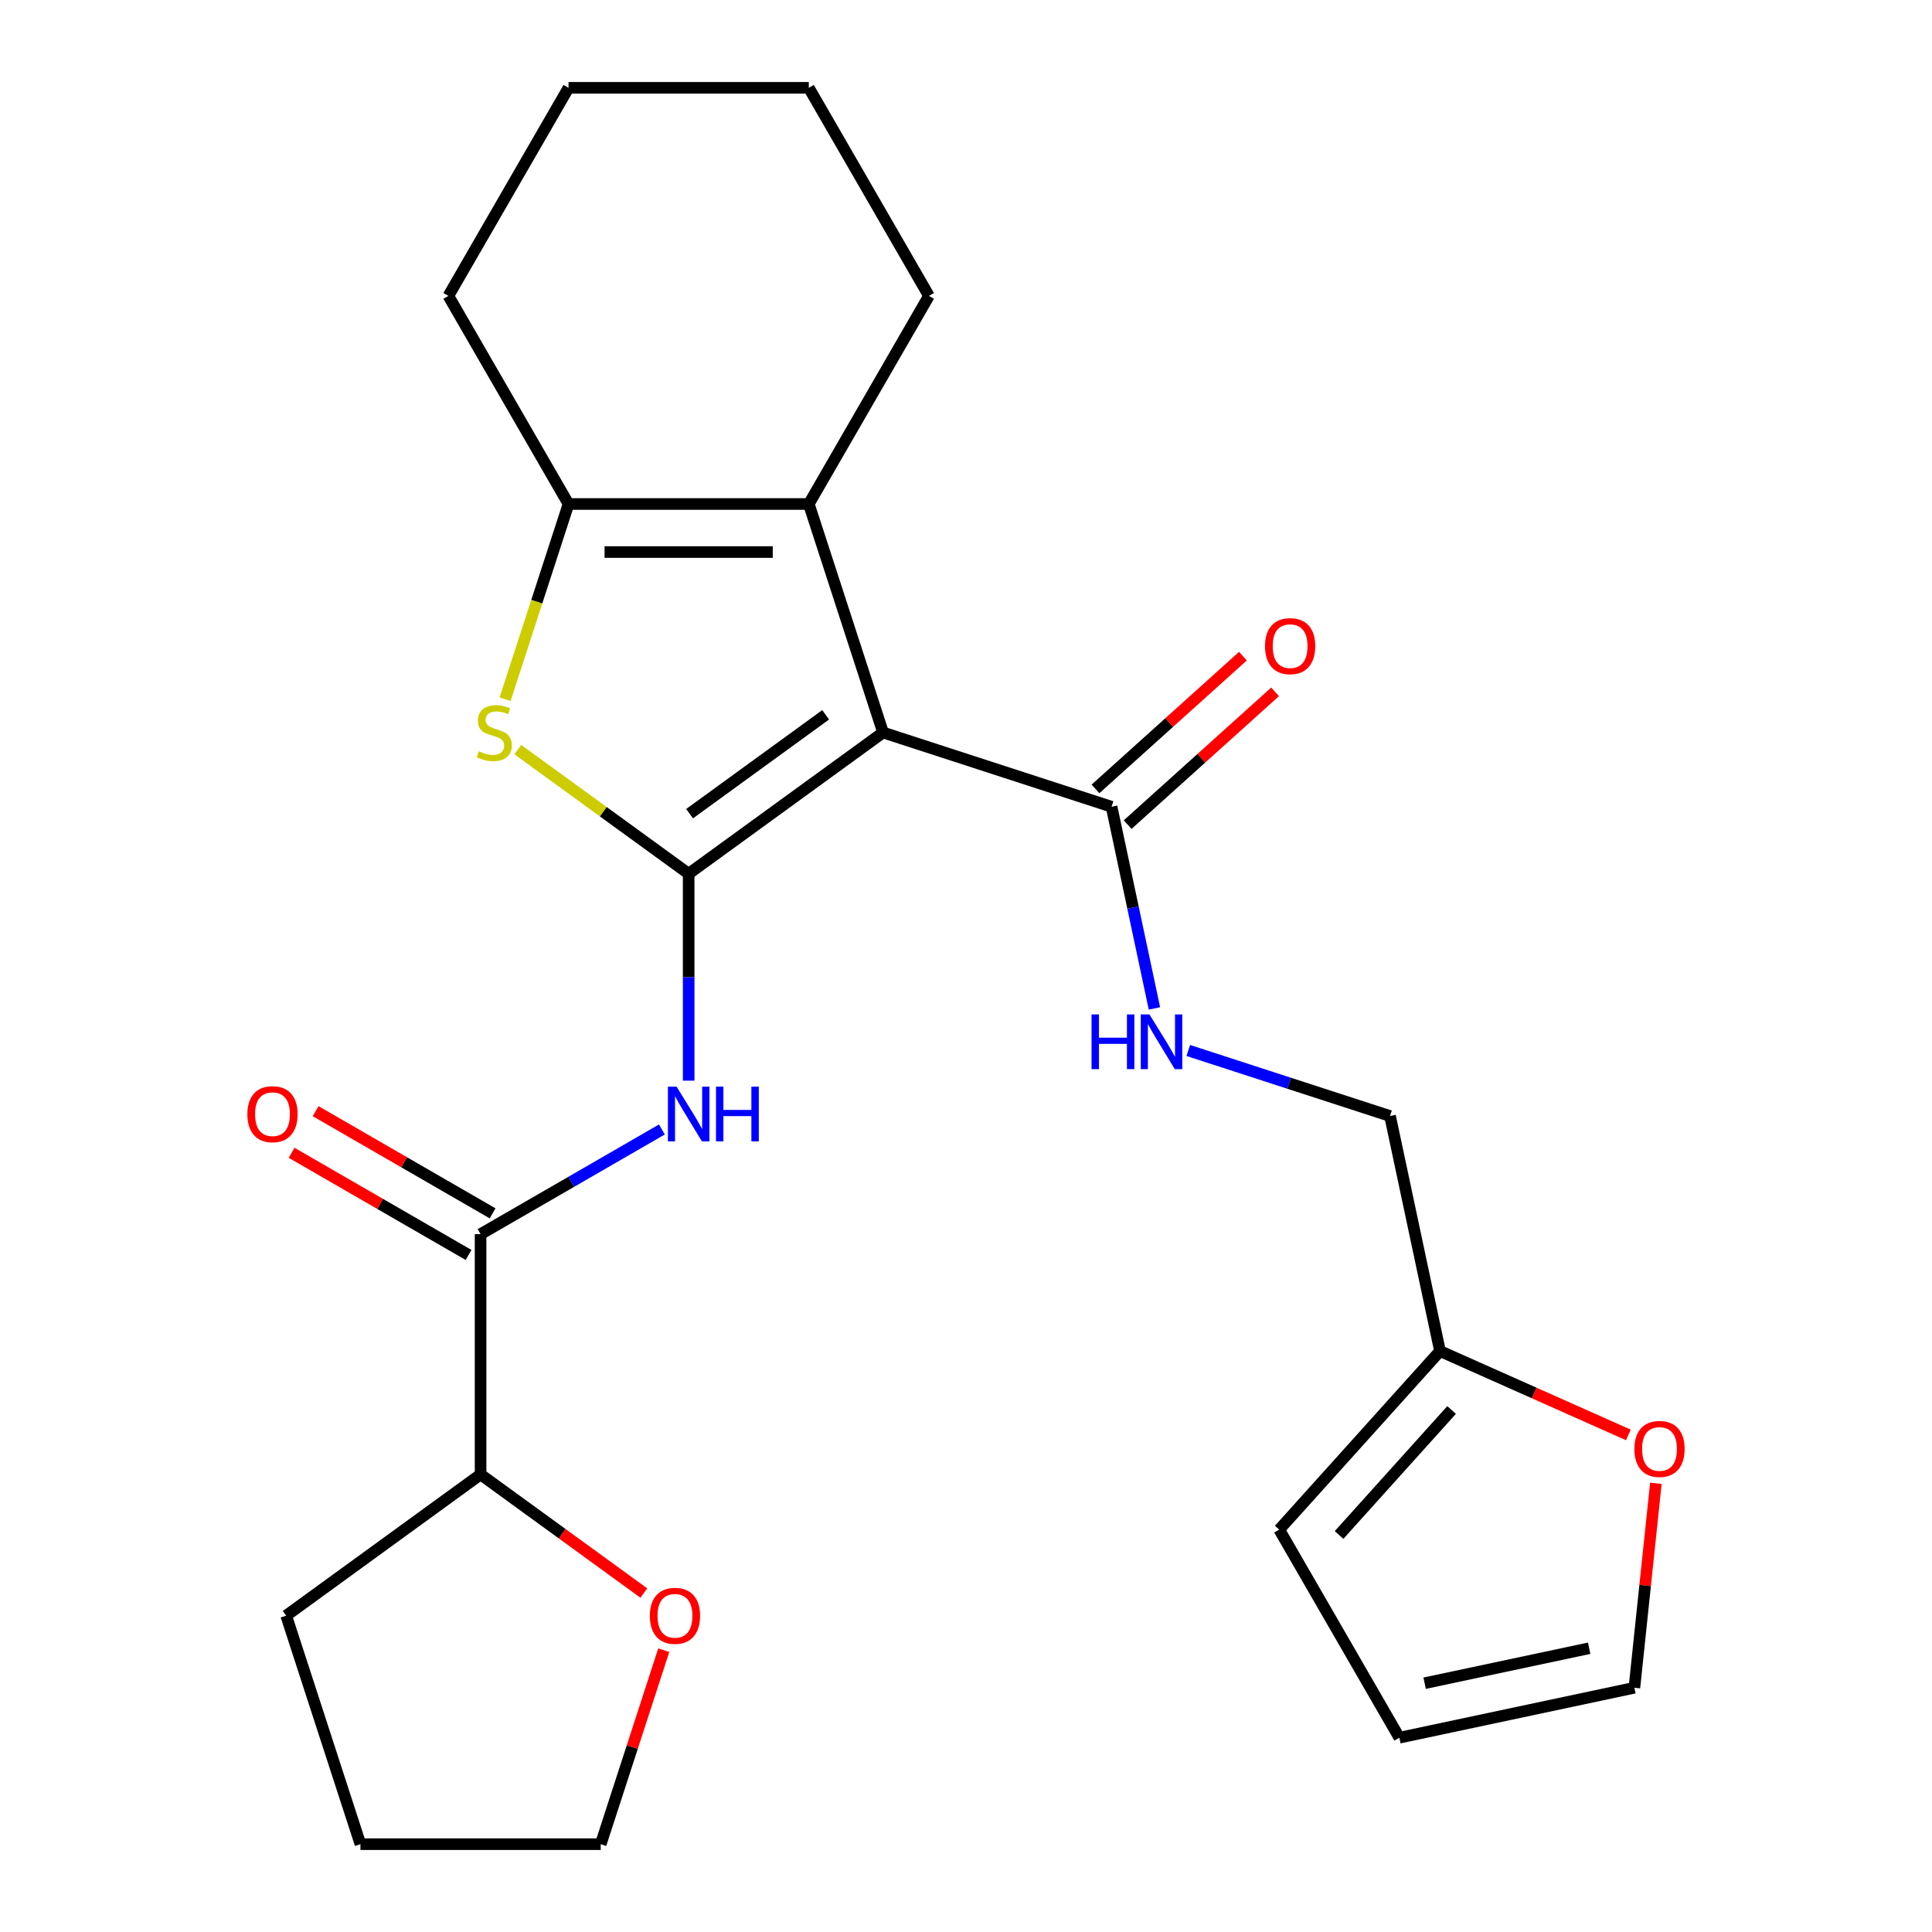 <?xml version='1.0' encoding='iso-8859-1'?>
<svg version='1.1' baseProfile='full'
              xmlns='http://www.w3.org/2000/svg'
                      xmlns:rdkit='http://www.rdkit.org/xml'
                      xmlns:xlink='http://www.w3.org/1999/xlink'
                  xml:space='preserve'
width='1000px' height='1000px' viewBox='0 0 1000 1000'>
<!-- END OF HEADER -->
<rect style='opacity:1.0;fill:#FFFFFF;stroke:none' width='1000' height='1000' x='0' y='0'> </rect>
<path class='bond-0' d='M 356.452,452.246 L 457.068,379.145' style='fill:none;fill-rule:evenodd;stroke:#000000;stroke-width:6px;stroke-linecap:butt;stroke-linejoin:miter;stroke-opacity:1' />
<path class='bond-0' d='M 356.924,421.158 L 427.355,369.987' style='fill:none;fill-rule:evenodd;stroke:#000000;stroke-width:6px;stroke-linecap:butt;stroke-linejoin:miter;stroke-opacity:1' />
<path class='bond-1' d='M 356.452,452.246 L 312.239,420.124' style='fill:none;fill-rule:evenodd;stroke:#000000;stroke-width:6px;stroke-linecap:butt;stroke-linejoin:miter;stroke-opacity:1' />
<path class='bond-1' d='M 312.239,420.124 L 268.026,388.001' style='fill:none;fill-rule:evenodd;stroke:#CCCC00;stroke-width:6px;stroke-linecap:butt;stroke-linejoin:miter;stroke-opacity:1' />
<path class='bond-3' d='M 356.452,452.246 L 356.452,505.795' style='fill:none;fill-rule:evenodd;stroke:#000000;stroke-width:6px;stroke-linecap:butt;stroke-linejoin:miter;stroke-opacity:1' />
<path class='bond-3' d='M 356.452,505.795 L 356.452,559.344' style='fill:none;fill-rule:evenodd;stroke:#0000FF;stroke-width:6px;stroke-linecap:butt;stroke-linejoin:miter;stroke-opacity:1' />
<path class='bond-2' d='M 457.068,379.145 L 418.636,260.865' style='fill:none;fill-rule:evenodd;stroke:#000000;stroke-width:6px;stroke-linecap:butt;stroke-linejoin:miter;stroke-opacity:1' />
<path class='bond-5' d='M 457.068,379.145 L 575.348,417.577' style='fill:none;fill-rule:evenodd;stroke:#000000;stroke-width:6px;stroke-linecap:butt;stroke-linejoin:miter;stroke-opacity:1' />
<path class='bond-4' d='M 261.435,361.916 L 277.852,311.39' style='fill:none;fill-rule:evenodd;stroke:#CCCC00;stroke-width:6px;stroke-linecap:butt;stroke-linejoin:miter;stroke-opacity:1' />
<path class='bond-4' d='M 277.852,311.39 L 294.269,260.865' style='fill:none;fill-rule:evenodd;stroke:#000000;stroke-width:6px;stroke-linecap:butt;stroke-linejoin:miter;stroke-opacity:1' />
<path class='bond-18' d='M 418.636,260.865 L 480.82,153.16' style='fill:none;fill-rule:evenodd;stroke:#000000;stroke-width:6px;stroke-linecap:butt;stroke-linejoin:miter;stroke-opacity:1' />
<path class='bond-25' d='M 418.636,260.865 L 294.269,260.865' style='fill:none;fill-rule:evenodd;stroke:#000000;stroke-width:6px;stroke-linecap:butt;stroke-linejoin:miter;stroke-opacity:1' />
<path class='bond-25' d='M 399.981,285.738 L 312.924,285.738' style='fill:none;fill-rule:evenodd;stroke:#000000;stroke-width:6px;stroke-linecap:butt;stroke-linejoin:miter;stroke-opacity:1' />
<path class='bond-6' d='M 342.603,584.609 L 295.675,611.703' style='fill:none;fill-rule:evenodd;stroke:#0000FF;stroke-width:6px;stroke-linecap:butt;stroke-linejoin:miter;stroke-opacity:1' />
<path class='bond-6' d='M 295.675,611.703 L 248.747,638.797' style='fill:none;fill-rule:evenodd;stroke:#000000;stroke-width:6px;stroke-linecap:butt;stroke-linejoin:miter;stroke-opacity:1' />
<path class='bond-19' d='M 294.269,260.865 L 232.085,153.16' style='fill:none;fill-rule:evenodd;stroke:#000000;stroke-width:6px;stroke-linecap:butt;stroke-linejoin:miter;stroke-opacity:1' />
<path class='bond-7' d='M 575.348,417.577 L 586.441,469.767' style='fill:none;fill-rule:evenodd;stroke:#000000;stroke-width:6px;stroke-linecap:butt;stroke-linejoin:miter;stroke-opacity:1' />
<path class='bond-7' d='M 586.441,469.767 L 597.534,521.957' style='fill:none;fill-rule:evenodd;stroke:#0000FF;stroke-width:6px;stroke-linecap:butt;stroke-linejoin:miter;stroke-opacity:1' />
<path class='bond-12' d='M 583.67,426.819 L 621.826,392.462' style='fill:none;fill-rule:evenodd;stroke:#000000;stroke-width:6px;stroke-linecap:butt;stroke-linejoin:miter;stroke-opacity:1' />
<path class='bond-12' d='M 621.826,392.462 L 659.983,358.106' style='fill:none;fill-rule:evenodd;stroke:#FF0000;stroke-width:6px;stroke-linecap:butt;stroke-linejoin:miter;stroke-opacity:1' />
<path class='bond-12' d='M 567.026,408.334 L 605.183,373.978' style='fill:none;fill-rule:evenodd;stroke:#000000;stroke-width:6px;stroke-linecap:butt;stroke-linejoin:miter;stroke-opacity:1' />
<path class='bond-12' d='M 605.183,373.978 L 643.34,339.621' style='fill:none;fill-rule:evenodd;stroke:#FF0000;stroke-width:6px;stroke-linecap:butt;stroke-linejoin:miter;stroke-opacity:1' />
<path class='bond-10' d='M 248.747,638.797 L 248.747,763.164' style='fill:none;fill-rule:evenodd;stroke:#000000;stroke-width:6px;stroke-linecap:butt;stroke-linejoin:miter;stroke-opacity:1' />
<path class='bond-11' d='M 254.966,628.026 L 209.168,601.585' style='fill:none;fill-rule:evenodd;stroke:#000000;stroke-width:6px;stroke-linecap:butt;stroke-linejoin:miter;stroke-opacity:1' />
<path class='bond-11' d='M 209.168,601.585 L 163.37,575.143' style='fill:none;fill-rule:evenodd;stroke:#FF0000;stroke-width:6px;stroke-linecap:butt;stroke-linejoin:miter;stroke-opacity:1' />
<path class='bond-11' d='M 242.529,649.567 L 196.731,623.126' style='fill:none;fill-rule:evenodd;stroke:#000000;stroke-width:6px;stroke-linecap:butt;stroke-linejoin:miter;stroke-opacity:1' />
<path class='bond-11' d='M 196.731,623.126 L 150.933,596.684' style='fill:none;fill-rule:evenodd;stroke:#FF0000;stroke-width:6px;stroke-linecap:butt;stroke-linejoin:miter;stroke-opacity:1' />
<path class='bond-17' d='M 615.054,543.726 L 667.27,560.692' style='fill:none;fill-rule:evenodd;stroke:#0000FF;stroke-width:6px;stroke-linecap:butt;stroke-linejoin:miter;stroke-opacity:1' />
<path class='bond-17' d='M 667.27,560.692 L 719.485,577.658' style='fill:none;fill-rule:evenodd;stroke:#000000;stroke-width:6px;stroke-linecap:butt;stroke-linejoin:miter;stroke-opacity:1' />
<path class='bond-8' d='M 745.343,699.307 L 719.485,577.658' style='fill:none;fill-rule:evenodd;stroke:#000000;stroke-width:6px;stroke-linecap:butt;stroke-linejoin:miter;stroke-opacity:1' />
<path class='bond-9' d='M 745.343,699.307 L 794.096,721.013' style='fill:none;fill-rule:evenodd;stroke:#000000;stroke-width:6px;stroke-linecap:butt;stroke-linejoin:miter;stroke-opacity:1' />
<path class='bond-9' d='M 794.096,721.013 L 842.849,742.719' style='fill:none;fill-rule:evenodd;stroke:#FF0000;stroke-width:6px;stroke-linecap:butt;stroke-linejoin:miter;stroke-opacity:1' />
<path class='bond-13' d='M 745.343,699.307 L 662.125,791.73' style='fill:none;fill-rule:evenodd;stroke:#000000;stroke-width:6px;stroke-linecap:butt;stroke-linejoin:miter;stroke-opacity:1' />
<path class='bond-13' d='M 751.345,729.814 L 693.092,794.51' style='fill:none;fill-rule:evenodd;stroke:#000000;stroke-width:6px;stroke-linecap:butt;stroke-linejoin:miter;stroke-opacity:1' />
<path class='bond-14' d='M 857.08,767.761 L 851.519,820.669' style='fill:none;fill-rule:evenodd;stroke:#FF0000;stroke-width:6px;stroke-linecap:butt;stroke-linejoin:miter;stroke-opacity:1' />
<path class='bond-14' d='M 851.519,820.669 L 845.958,873.578' style='fill:none;fill-rule:evenodd;stroke:#000000;stroke-width:6px;stroke-linecap:butt;stroke-linejoin:miter;stroke-opacity:1' />
<path class='bond-15' d='M 248.747,763.164 L 291,793.863' style='fill:none;fill-rule:evenodd;stroke:#000000;stroke-width:6px;stroke-linecap:butt;stroke-linejoin:miter;stroke-opacity:1' />
<path class='bond-15' d='M 291,793.863 L 333.253,824.561' style='fill:none;fill-rule:evenodd;stroke:#FF0000;stroke-width:6px;stroke-linecap:butt;stroke-linejoin:miter;stroke-opacity:1' />
<path class='bond-21' d='M 248.747,763.164 L 148.132,836.265' style='fill:none;fill-rule:evenodd;stroke:#000000;stroke-width:6px;stroke-linecap:butt;stroke-linejoin:miter;stroke-opacity:1' />
<path class='bond-16' d='M 662.125,791.73 L 724.308,899.435' style='fill:none;fill-rule:evenodd;stroke:#000000;stroke-width:6px;stroke-linecap:butt;stroke-linejoin:miter;stroke-opacity:1' />
<path class='bond-28' d='M 845.958,873.578 L 724.308,899.435' style='fill:none;fill-rule:evenodd;stroke:#000000;stroke-width:6px;stroke-linecap:butt;stroke-linejoin:miter;stroke-opacity:1' />
<path class='bond-28' d='M 822.539,853.126 L 737.384,871.226' style='fill:none;fill-rule:evenodd;stroke:#000000;stroke-width:6px;stroke-linecap:butt;stroke-linejoin:miter;stroke-opacity:1' />
<path class='bond-20' d='M 343.556,854.134 L 327.244,904.34' style='fill:none;fill-rule:evenodd;stroke:#FF0000;stroke-width:6px;stroke-linecap:butt;stroke-linejoin:miter;stroke-opacity:1' />
<path class='bond-20' d='M 327.244,904.34 L 310.931,954.545' style='fill:none;fill-rule:evenodd;stroke:#000000;stroke-width:6px;stroke-linecap:butt;stroke-linejoin:miter;stroke-opacity:1' />
<path class='bond-22' d='M 480.82,153.16 L 418.636,45.455' style='fill:none;fill-rule:evenodd;stroke:#000000;stroke-width:6px;stroke-linecap:butt;stroke-linejoin:miter;stroke-opacity:1' />
<path class='bond-23' d='M 232.085,153.16 L 294.269,45.455' style='fill:none;fill-rule:evenodd;stroke:#000000;stroke-width:6px;stroke-linecap:butt;stroke-linejoin:miter;stroke-opacity:1' />
<path class='bond-27' d='M 310.931,954.545 L 186.564,954.545' style='fill:none;fill-rule:evenodd;stroke:#000000;stroke-width:6px;stroke-linecap:butt;stroke-linejoin:miter;stroke-opacity:1' />
<path class='bond-24' d='M 148.132,836.265 L 186.564,954.545' style='fill:none;fill-rule:evenodd;stroke:#000000;stroke-width:6px;stroke-linecap:butt;stroke-linejoin:miter;stroke-opacity:1' />
<path class='bond-26' d='M 418.636,45.455 L 294.269,45.455' style='fill:none;fill-rule:evenodd;stroke:#000000;stroke-width:6px;stroke-linecap:butt;stroke-linejoin:miter;stroke-opacity:1' />
<path  class='atom-2' d='M 247.837 388.865
Q 248.157 388.985, 249.477 389.545
Q 250.797 390.105, 252.237 390.465
Q 253.717 390.785, 255.157 390.785
Q 257.837 390.785, 259.397 389.505
Q 260.957 388.185, 260.957 385.905
Q 260.957 384.345, 260.157 383.385
Q 259.397 382.425, 258.197 381.905
Q 256.997 381.385, 254.997 380.785
Q 252.477 380.025, 250.957 379.305
Q 249.477 378.585, 248.397 377.065
Q 247.357 375.545, 247.357 372.985
Q 247.357 369.425, 249.757 367.225
Q 252.197 365.025, 256.997 365.025
Q 260.277 365.025, 263.997 366.585
L 263.077 369.665
Q 259.677 368.265, 257.117 368.265
Q 254.357 368.265, 252.837 369.425
Q 251.317 370.545, 251.357 372.505
Q 251.357 374.025, 252.117 374.945
Q 252.917 375.865, 254.037 376.385
Q 255.197 376.905, 257.117 377.505
Q 259.677 378.305, 261.197 379.105
Q 262.717 379.905, 263.797 381.545
Q 264.917 383.145, 264.917 385.905
Q 264.917 389.825, 262.277 391.945
Q 259.677 394.025, 255.317 394.025
Q 252.797 394.025, 250.877 393.465
Q 248.997 392.945, 246.757 392.025
L 247.837 388.865
' fill='#CCCC00'/>
<path  class='atom-4' d='M 350.192 562.453
L 359.472 577.453
Q 360.392 578.933, 361.872 581.613
Q 363.352 584.293, 363.432 584.453
L 363.432 562.453
L 367.192 562.453
L 367.192 590.773
L 363.312 590.773
L 353.352 574.373
Q 352.192 572.453, 350.952 570.253
Q 349.752 568.053, 349.392 567.373
L 349.392 590.773
L 345.712 590.773
L 345.712 562.453
L 350.192 562.453
' fill='#0000FF'/>
<path  class='atom-4' d='M 370.592 562.453
L 374.432 562.453
L 374.432 574.493
L 388.912 574.493
L 388.912 562.453
L 392.752 562.453
L 392.752 590.773
L 388.912 590.773
L 388.912 577.693
L 374.432 577.693
L 374.432 590.773
L 370.592 590.773
L 370.592 562.453
' fill='#0000FF'/>
<path  class='atom-8' d='M 564.985 525.066
L 568.825 525.066
L 568.825 537.106
L 583.305 537.106
L 583.305 525.066
L 587.145 525.066
L 587.145 553.386
L 583.305 553.386
L 583.305 540.306
L 568.825 540.306
L 568.825 553.386
L 564.985 553.386
L 564.985 525.066
' fill='#0000FF'/>
<path  class='atom-8' d='M 594.945 525.066
L 604.225 540.066
Q 605.145 541.546, 606.625 544.226
Q 608.105 546.906, 608.185 547.066
L 608.185 525.066
L 611.945 525.066
L 611.945 553.386
L 608.065 553.386
L 598.105 536.986
Q 596.945 535.066, 595.705 532.866
Q 594.505 530.666, 594.145 529.986
L 594.145 553.386
L 590.465 553.386
L 590.465 525.066
L 594.945 525.066
' fill='#0000FF'/>
<path  class='atom-10' d='M 845.958 749.972
Q 845.958 743.172, 849.318 739.372
Q 852.678 735.572, 858.958 735.572
Q 865.238 735.572, 868.598 739.372
Q 871.958 743.172, 871.958 749.972
Q 871.958 756.852, 868.558 760.772
Q 865.158 764.652, 858.958 764.652
Q 852.718 764.652, 849.318 760.772
Q 845.958 756.892, 845.958 749.972
M 858.958 761.452
Q 863.278 761.452, 865.598 758.572
Q 867.958 755.652, 867.958 749.972
Q 867.958 744.412, 865.598 741.612
Q 863.278 738.772, 858.958 738.772
Q 854.638 738.772, 852.278 741.572
Q 849.958 744.372, 849.958 749.972
Q 849.958 755.692, 852.278 758.572
Q 854.638 761.452, 858.958 761.452
' fill='#FF0000'/>
<path  class='atom-12' d='M 128.042 576.693
Q 128.042 569.893, 131.402 566.093
Q 134.762 562.293, 141.042 562.293
Q 147.322 562.293, 150.682 566.093
Q 154.042 569.893, 154.042 576.693
Q 154.042 583.573, 150.642 587.493
Q 147.242 591.373, 141.042 591.373
Q 134.802 591.373, 131.402 587.493
Q 128.042 583.613, 128.042 576.693
M 141.042 588.173
Q 145.362 588.173, 147.682 585.293
Q 150.042 582.373, 150.042 576.693
Q 150.042 571.133, 147.682 568.333
Q 145.362 565.493, 141.042 565.493
Q 136.722 565.493, 134.362 568.293
Q 132.042 571.093, 132.042 576.693
Q 132.042 582.413, 134.362 585.293
Q 136.722 588.173, 141.042 588.173
' fill='#FF0000'/>
<path  class='atom-13' d='M 654.771 334.439
Q 654.771 327.639, 658.131 323.839
Q 661.491 320.039, 667.771 320.039
Q 674.051 320.039, 677.411 323.839
Q 680.771 327.639, 680.771 334.439
Q 680.771 341.319, 677.371 345.239
Q 673.971 349.119, 667.771 349.119
Q 661.531 349.119, 658.131 345.239
Q 654.771 341.359, 654.771 334.439
M 667.771 345.919
Q 672.091 345.919, 674.411 343.039
Q 676.771 340.119, 676.771 334.439
Q 676.771 328.879, 674.411 326.079
Q 672.091 323.239, 667.771 323.239
Q 663.451 323.239, 661.091 326.039
Q 658.771 328.839, 658.771 334.439
Q 658.771 340.159, 661.091 343.039
Q 663.451 345.919, 667.771 345.919
' fill='#FF0000'/>
<path  class='atom-16' d='M 336.362 836.345
Q 336.362 829.545, 339.722 825.745
Q 343.082 821.945, 349.362 821.945
Q 355.642 821.945, 359.002 825.745
Q 362.362 829.545, 362.362 836.345
Q 362.362 843.225, 358.962 847.145
Q 355.562 851.025, 349.362 851.025
Q 343.122 851.025, 339.722 847.145
Q 336.362 843.265, 336.362 836.345
M 349.362 847.825
Q 353.682 847.825, 356.002 844.945
Q 358.362 842.025, 358.362 836.345
Q 358.362 830.785, 356.002 827.985
Q 353.682 825.145, 349.362 825.145
Q 345.042 825.145, 342.682 827.945
Q 340.362 830.745, 340.362 836.345
Q 340.362 842.065, 342.682 844.945
Q 345.042 847.825, 349.362 847.825
' fill='#FF0000'/>
</svg>
